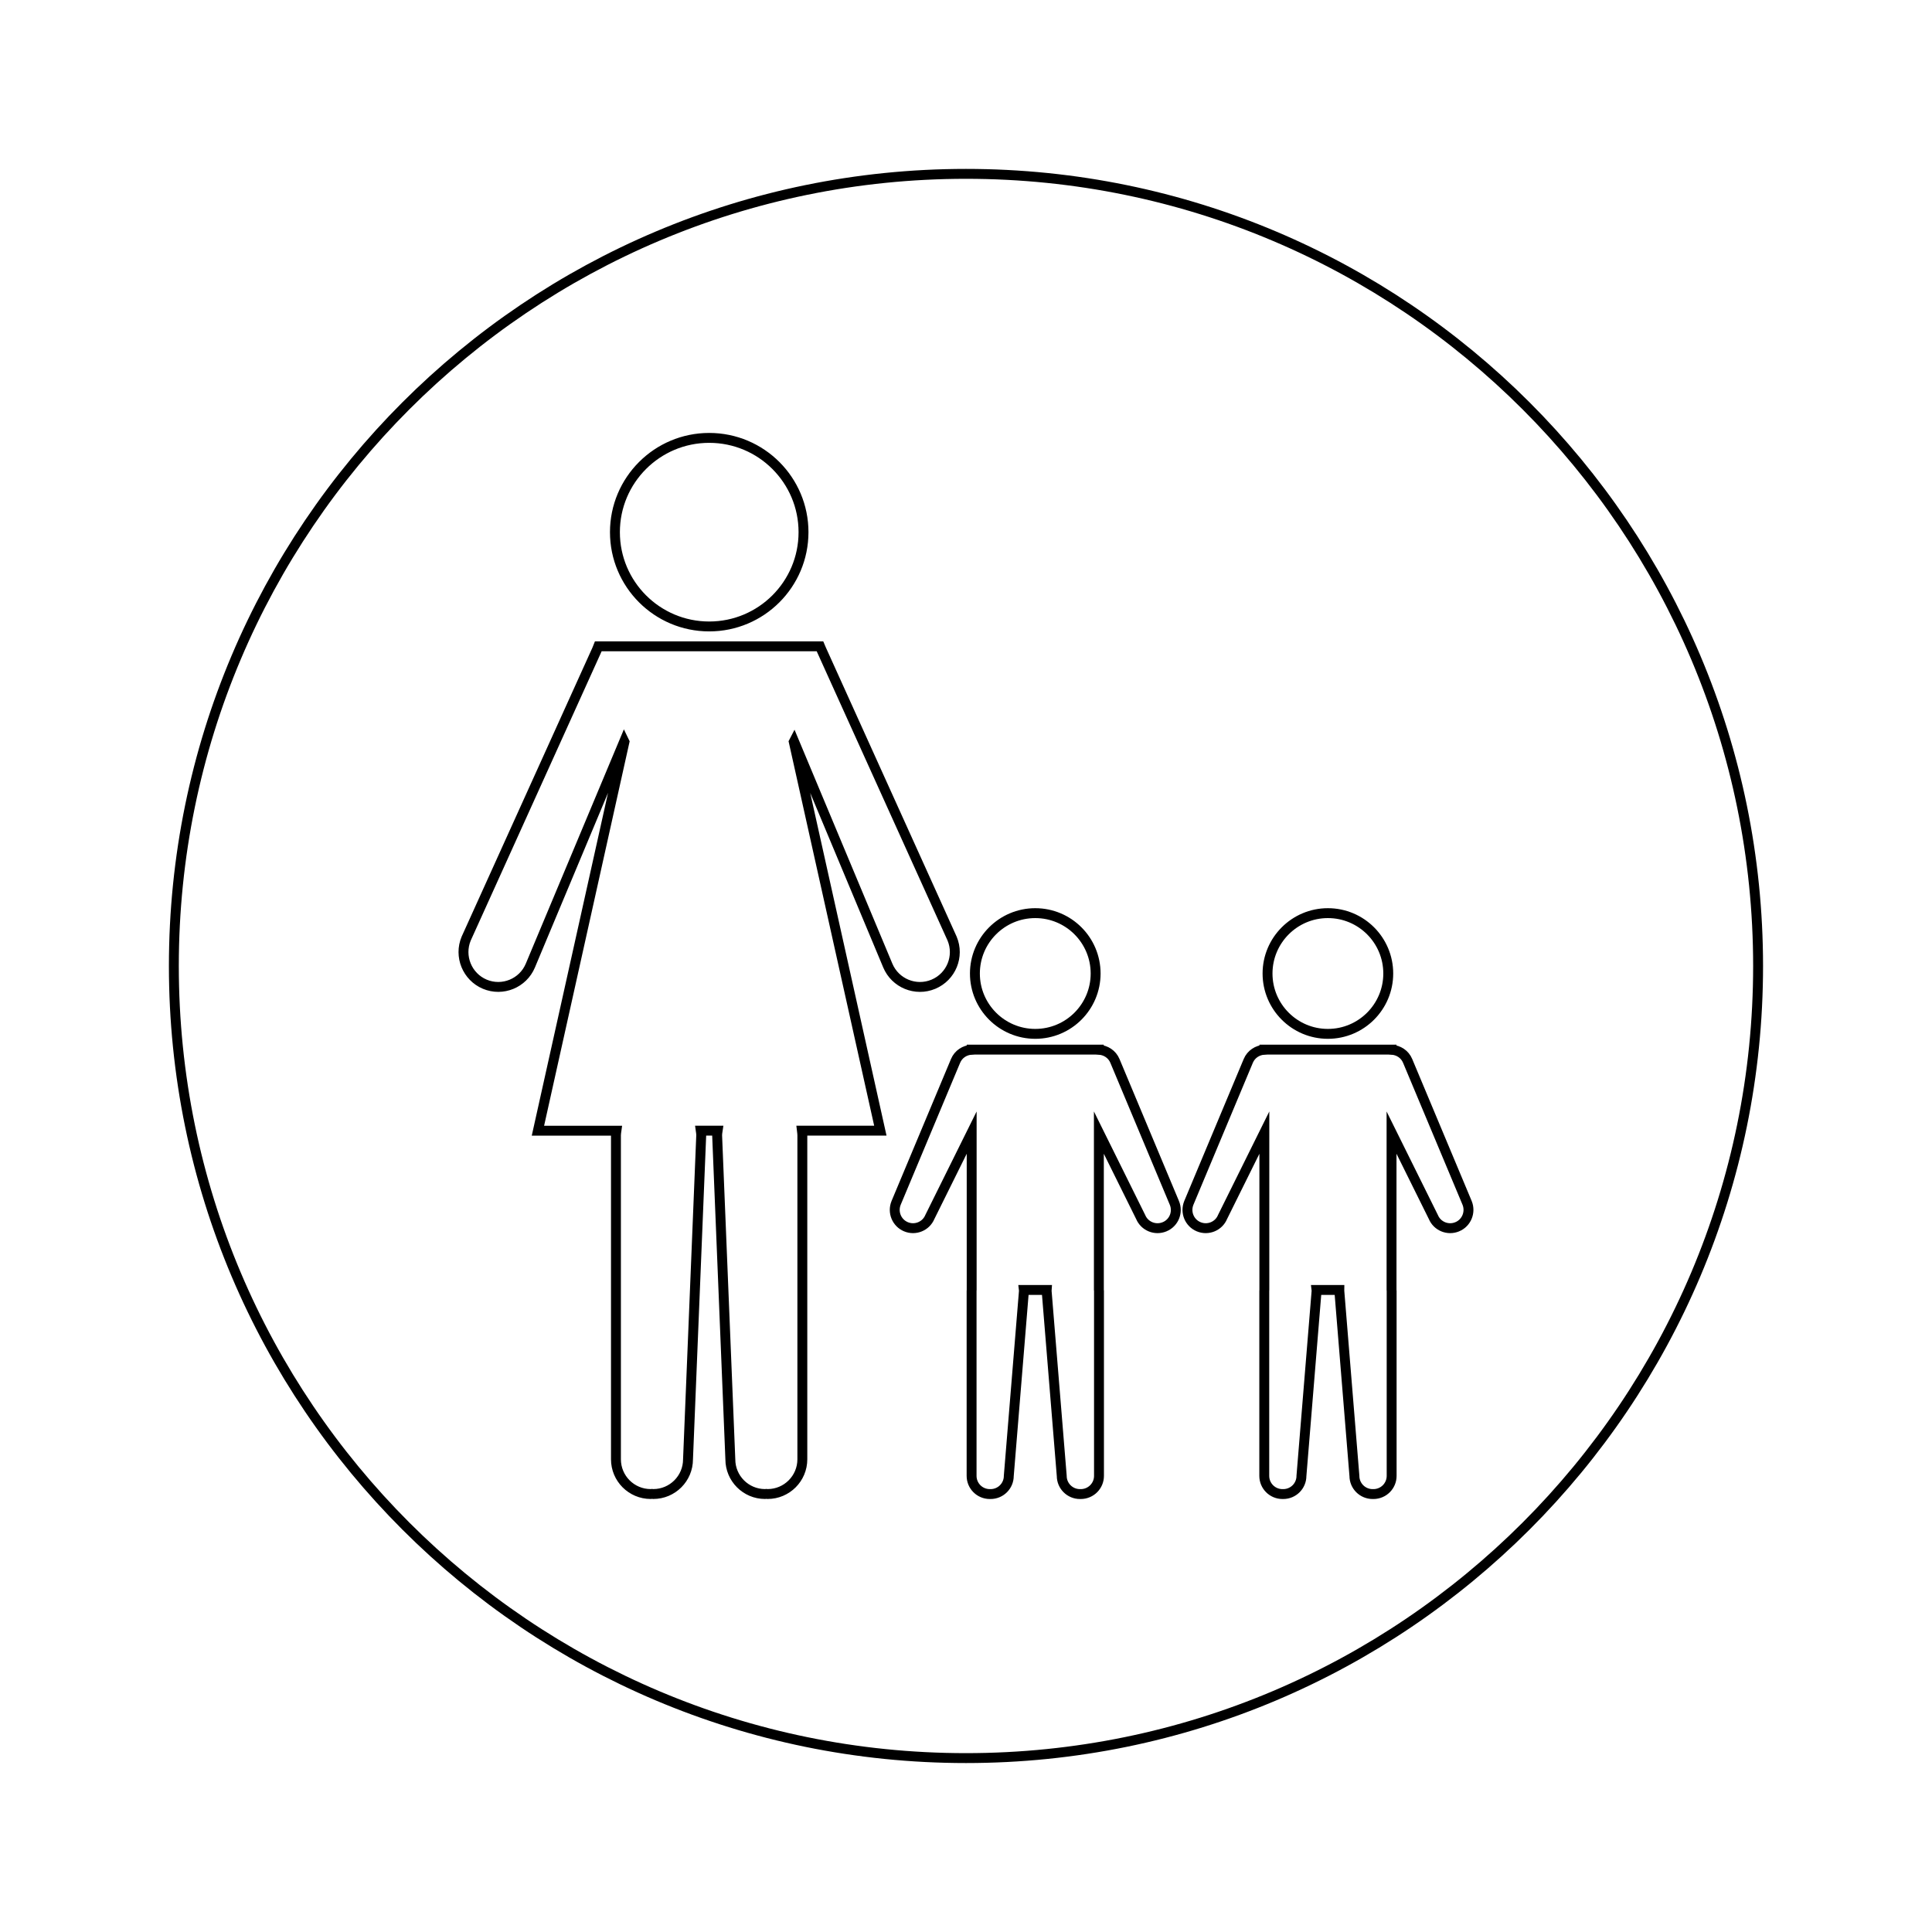 <?xml version="1.0" encoding="UTF-8"?>
<!-- Uploaded to: ICON Repo, www.iconrepo.com, Generator: ICON Repo Mixer Tools -->
<svg width="800px" height="800px" version="1.1" viewBox="144 144 512 512" xmlns="http://www.w3.org/2000/svg">
 <path transform="matrix(5.248 0 0 5.248 148.09 148.09)" d="m48 8c-22.091 0-40 17.909-40 40 0 22.091 17.909 40 40 40 22.091 0 40-17.909 40-40-7.44e-4 -22.091-17.909-40-40-40zm18.275 37.332c1.685 0 3.049 1.365 3.049 3.048 0 1.683-1.364 3.048-3.049 3.048-1.683 0-3.047-1.365-3.047-3.048 0.001-1.683 1.367-3.048 3.047-3.048zm-14.776 0c1.685 0 3.048 1.365 3.048 3.048 0 1.683-1.363 3.048-3.048 3.048-1.683 0-3.048-1.365-3.048-3.048 7.44e-4 -1.683 1.365-3.048 3.048-3.048zm-16.465-23.999c2.63 0 4.762 2.132 4.762 4.761s-2.132 4.761-4.762 4.761c-2.629 0-4.761-2.132-4.761-4.761s2.131-4.761 4.761-4.761zm8.642 34.983h-3.961c0.009 0.078 0.022 0.154 0.022 0.234v16.361c0 0.967-0.785 1.754-1.753 1.754-0.022 0-0.042-0.006-0.065-0.007-0.023 7.44e-4 -0.044 0.007-0.067 0.007-0.967 0-1.751-0.787-1.751-1.754l-0.667-16.361c0-0.08 0.013-0.156 0.025-0.234h-0.851c0.011 0.078 0.023 0.154 0.023 0.234l-0.667 16.361c0 0.967-0.785 1.754-1.753 1.754-0.022 0-0.043-0.006-0.067-0.007-0.022 7.44e-4 -0.042 0.007-0.066 0.007-0.969 0-1.753-0.787-1.753-1.754v-16.36c0-0.081 0.013-0.155 0.024-0.233l-3.831 7.44e-4h-0.133l4.369-19.634-0.012-0.025-4.738 11.317c-0.374 0.897-1.406 1.319-2.302 0.944-0.892-0.376-1.314-1.408-0.94-2.304l6.61-14.606 0.061-0.153h0.002l11.193 7.44e-4 0.065 0.153 6.607 14.606c0.376 0.896-0.047 1.928-0.944 2.304-0.896 0.375-1.928-0.047-2.304-0.944l-4.734-11.318-0.013 0.025zm14.354 4.853c-0.473 0.196-1.012-0.024-1.209-0.494l-2.11-4.26v7.946c7.44e-4 0.017 0.006 0.031 0.006 0.045v9.343c0 0.508-0.413 0.918-0.92 0.918-0.007 0-0.014-0.002-0.021-0.002-0.006 0-0.014 0.002-0.021 0.002-0.507 0-0.919-0.41-0.919-0.918l-0.763-9.343c0-0.014 0.004-0.028 0.005-0.045h-1.155c0.002 0.017 0.004 0.031 0.004 0.045l-0.765 9.343c0 0.508-0.412 0.918-0.919 0.918-0.009 0-0.015-0.002-0.019-0.002-0.008 0-0.016 0.002-0.021 0.002-0.508 0-0.919-0.41-0.919-0.918v-9.343c0-0.014 0.004-0.028 0.004-0.047v-7.944l-2.111 4.259c-0.196 0.471-0.738 0.691-1.207 0.495-0.47-0.196-0.691-0.735-0.496-1.208l3.001-7.169c0.144-0.342 0.465-0.544 0.812-0.562v-0.006h6.421v0.006c0.348 0.019 0.669 0.22 0.813 0.562l3.002 7.17c0.199 0.473-0.022 1.012-0.492 1.207zm14.778 0c-0.472 0.196-1.011-0.024-1.207-0.494l-2.111-4.26v7.946c0 0.017 0.005 0.031 0.005 0.045v9.343c0 0.508-0.412 0.918-0.919 0.918-0.008 0-0.014-0.002-0.02-0.002-0.008 0-0.015 0.002-0.021 0.002-0.508 0-0.92-0.41-0.92-0.918l-0.762-9.343c0-0.014 0.004-0.028 0.004-0.045h-1.156c0.002 0.017 0.004 0.031 0.004 0.045l-0.765 9.343c0 0.508-0.412 0.918-0.918 0.918-0.008 0-0.016-0.002-0.02-0.002-0.007 0-0.016 0.002-0.021 0.002-0.506 0-0.918-0.41-0.918-0.918v-9.343c0-0.014 0.004-0.028 0.004-0.047v-7.944l-2.11 4.259c-0.194 0.471-0.738 0.691-1.207 0.495-0.47-0.196-0.69-0.735-0.495-1.208l3.001-7.169c0.144-0.342 0.466-0.544 0.812-0.562v-0.006h6.422v0.006c0.348 0.019 0.669 0.22 0.812 0.562l3.003 7.17c0.194 0.473-0.029 1.012-0.496 1.207z" fill="none" stroke="#000000" stroke-miterlimit="10" stroke-width=".5"/>
</svg>